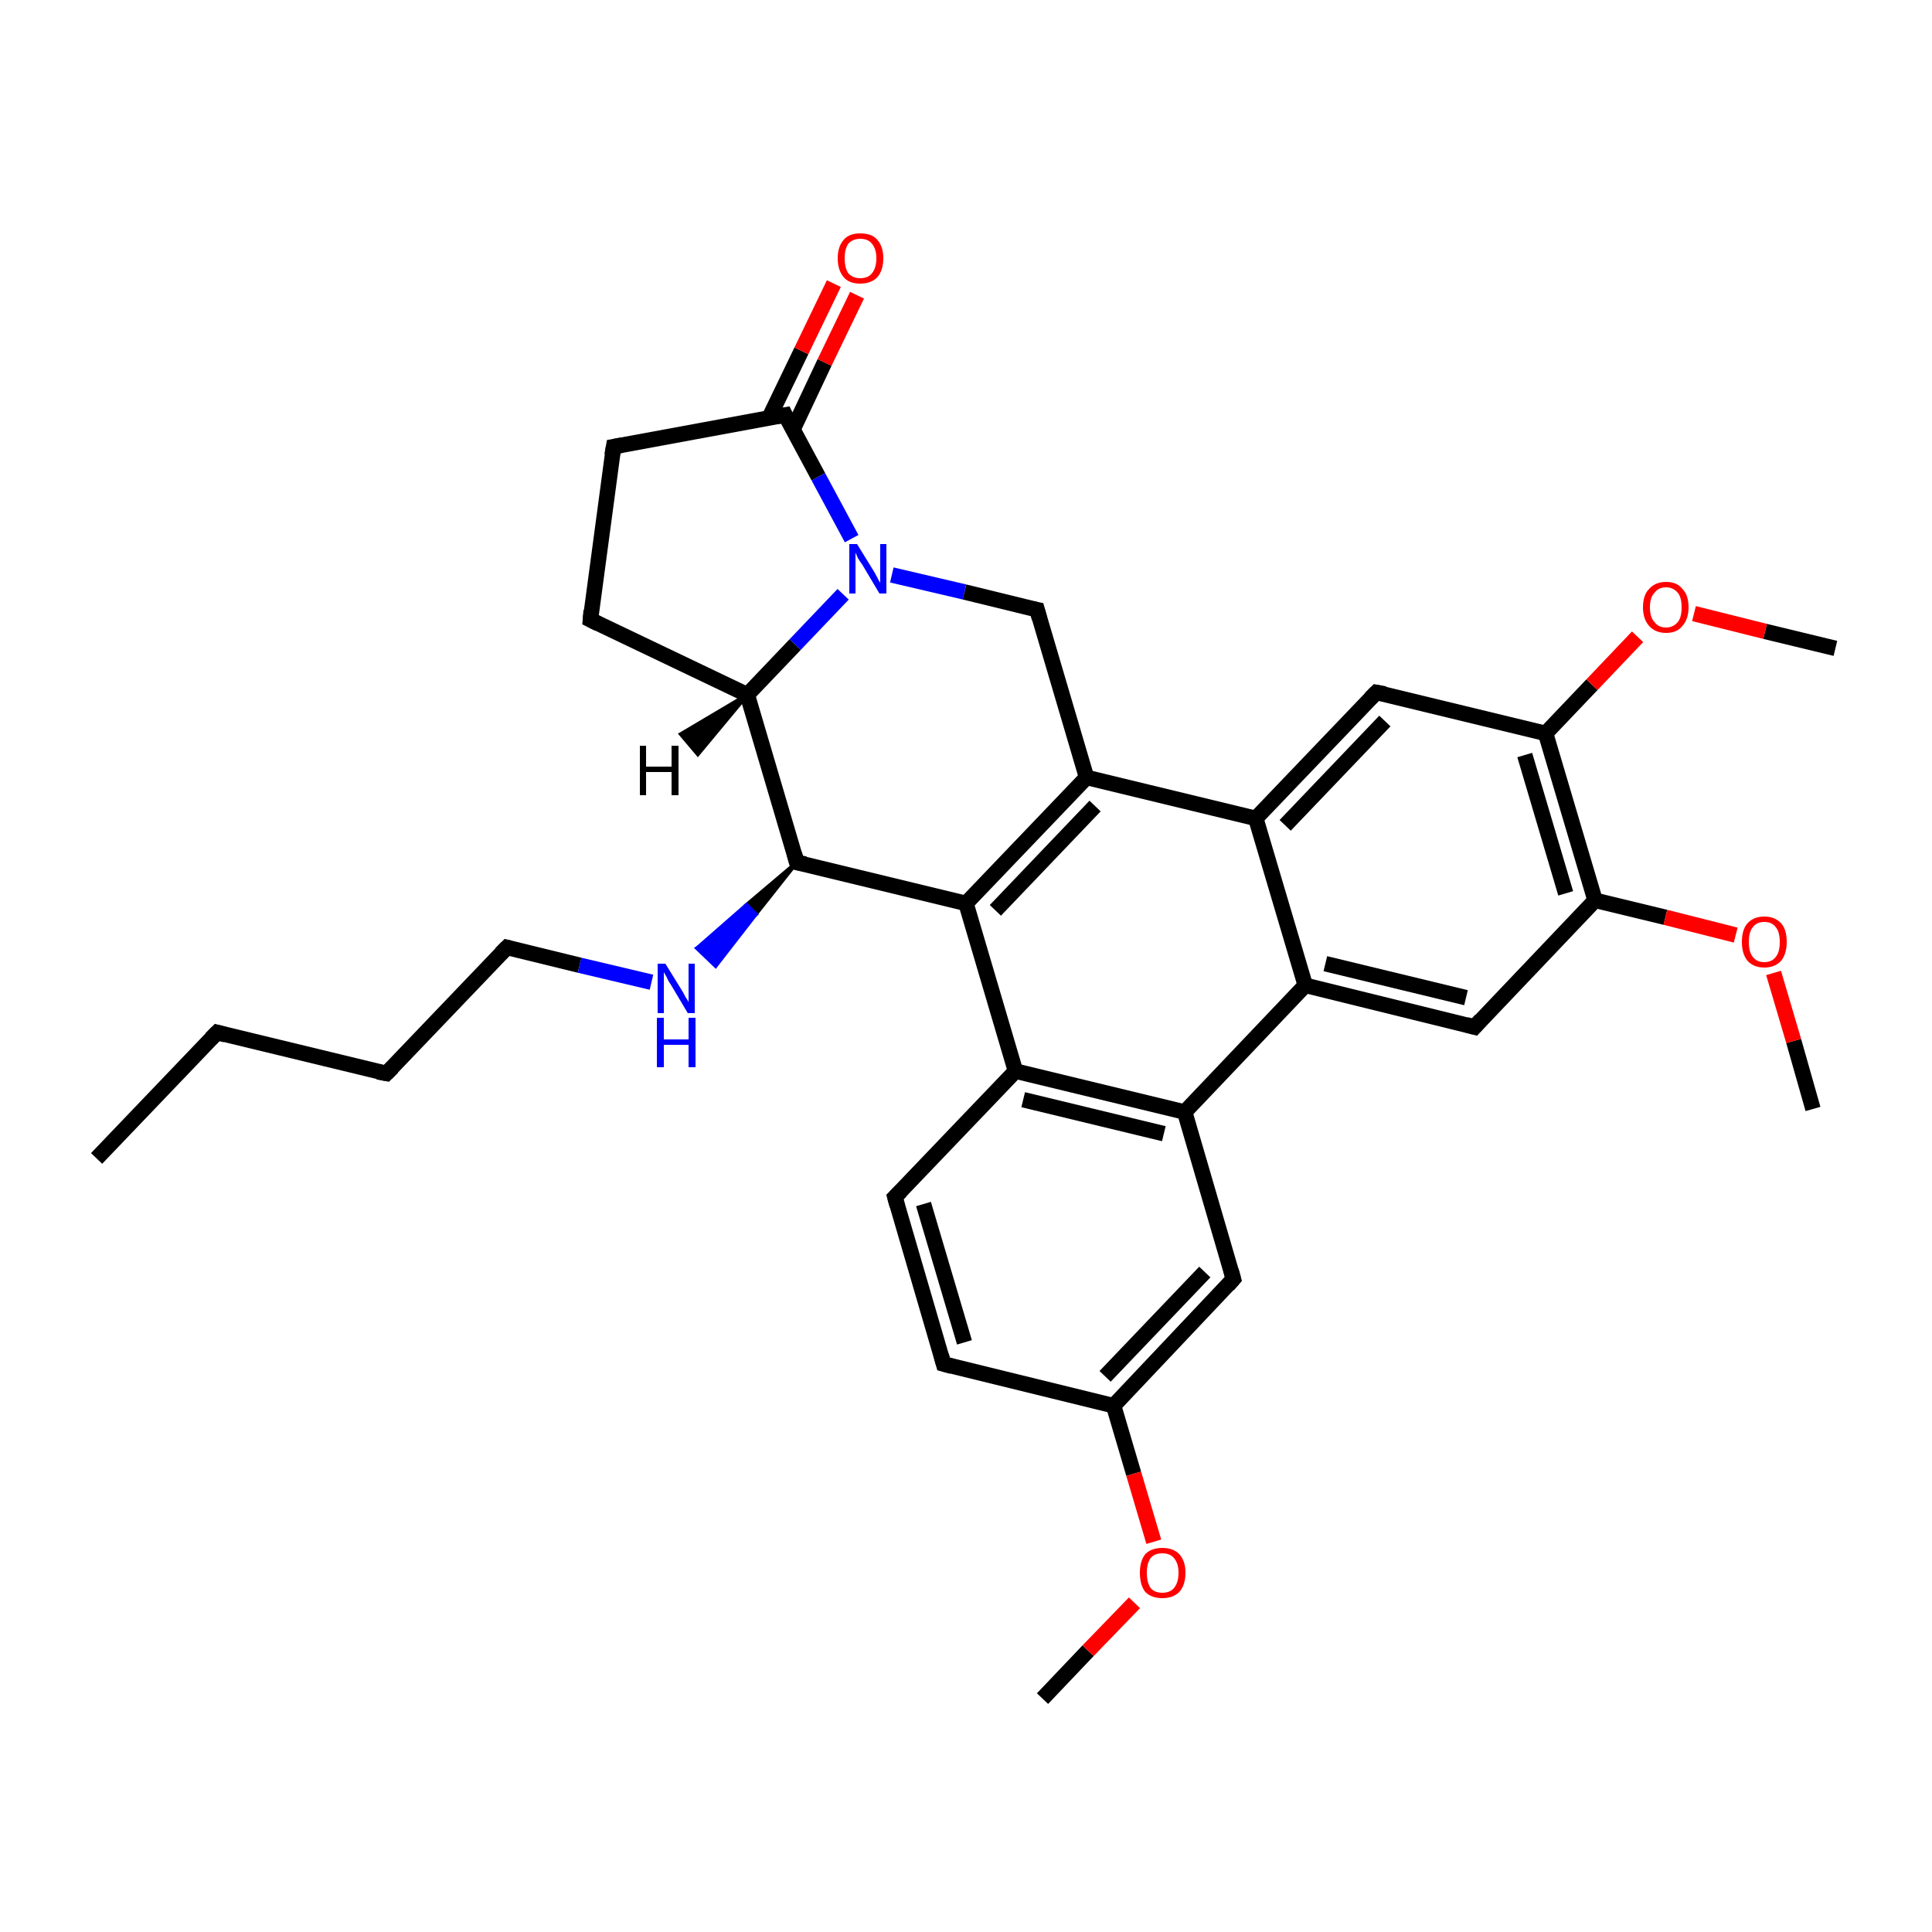 <?xml version='1.0' encoding='iso-8859-1'?>
<svg version='1.1' baseProfile='full'
              xmlns='http://www.w3.org/2000/svg'
                      xmlns:rdkit='http://www.rdkit.org/xml'
                      xmlns:xlink='http://www.w3.org/1999/xlink'
                  xml:space='preserve'
width='250px' height='250px' viewBox='0 0 250 250'>
<!-- END OF HEADER -->
<rect style='opacity:1.0;fill:#FFFFFF;stroke:none' width='250.0' height='250.0' x='0.0' y='0.0'> </rect>
<path class='bond-0 atom-0 atom-4' d='M 12.5,149.9 L 28.1,133.6' style='fill:none;fill-rule:evenodd;stroke:#000000;stroke-width:2.0px;stroke-linecap:butt;stroke-linejoin:miter;stroke-opacity:1' />
<path class='bond-1 atom-1 atom-30' d='M 134.9,219.8 L 140.8,213.6' style='fill:none;fill-rule:evenodd;stroke:#000000;stroke-width:2.0px;stroke-linecap:butt;stroke-linejoin:miter;stroke-opacity:1' />
<path class='bond-1 atom-1 atom-30' d='M 140.8,213.6 L 146.8,207.4' style='fill:none;fill-rule:evenodd;stroke:#FF0000;stroke-width:2.0px;stroke-linecap:butt;stroke-linejoin:miter;stroke-opacity:1' />
<path class='bond-2 atom-2 atom-31' d='M 234.6,143.5 L 232.1,134.7' style='fill:none;fill-rule:evenodd;stroke:#000000;stroke-width:2.0px;stroke-linecap:butt;stroke-linejoin:miter;stroke-opacity:1' />
<path class='bond-2 atom-2 atom-31' d='M 232.1,134.7 L 229.5,125.9' style='fill:none;fill-rule:evenodd;stroke:#FF0000;stroke-width:2.0px;stroke-linecap:butt;stroke-linejoin:miter;stroke-opacity:1' />
<path class='bond-3 atom-3 atom-32' d='M 237.5,83.9 L 228.4,81.7' style='fill:none;fill-rule:evenodd;stroke:#000000;stroke-width:2.0px;stroke-linecap:butt;stroke-linejoin:miter;stroke-opacity:1' />
<path class='bond-3 atom-3 atom-32' d='M 228.4,81.7 L 219.2,79.4' style='fill:none;fill-rule:evenodd;stroke:#FF0000;stroke-width:2.0px;stroke-linecap:butt;stroke-linejoin:miter;stroke-opacity:1' />
<path class='bond-4 atom-4 atom-5' d='M 28.1,133.6 L 50.0,138.9' style='fill:none;fill-rule:evenodd;stroke:#000000;stroke-width:2.0px;stroke-linecap:butt;stroke-linejoin:miter;stroke-opacity:1' />
<path class='bond-5 atom-5 atom-10' d='M 50.0,138.9 L 65.6,122.6' style='fill:none;fill-rule:evenodd;stroke:#000000;stroke-width:2.0px;stroke-linecap:butt;stroke-linejoin:miter;stroke-opacity:1' />
<path class='bond-6 atom-6 atom-7' d='M 122.1,176.5 L 115.8,154.9' style='fill:none;fill-rule:evenodd;stroke:#000000;stroke-width:2.0px;stroke-linecap:butt;stroke-linejoin:miter;stroke-opacity:1' />
<path class='bond-6 atom-6 atom-7' d='M 124.8,173.7 L 119.5,155.8' style='fill:none;fill-rule:evenodd;stroke:#000000;stroke-width:2.0px;stroke-linecap:butt;stroke-linejoin:miter;stroke-opacity:1' />
<path class='bond-7 atom-6 atom-15' d='M 122.1,176.5 L 144.1,181.9' style='fill:none;fill-rule:evenodd;stroke:#000000;stroke-width:2.0px;stroke-linecap:butt;stroke-linejoin:miter;stroke-opacity:1' />
<path class='bond-8 atom-7 atom-16' d='M 115.8,154.9 L 131.4,138.6' style='fill:none;fill-rule:evenodd;stroke:#000000;stroke-width:2.0px;stroke-linecap:butt;stroke-linejoin:miter;stroke-opacity:1' />
<path class='bond-9 atom-8 atom-9' d='M 76.4,80.2 L 79.4,57.8' style='fill:none;fill-rule:evenodd;stroke:#000000;stroke-width:2.0px;stroke-linecap:butt;stroke-linejoin:miter;stroke-opacity:1' />
<path class='bond-10 atom-8 atom-21' d='M 76.4,80.2 L 96.7,89.9' style='fill:none;fill-rule:evenodd;stroke:#000000;stroke-width:2.0px;stroke-linecap:butt;stroke-linejoin:miter;stroke-opacity:1' />
<path class='bond-11 atom-9 atom-24' d='M 79.4,57.8 L 101.6,53.7' style='fill:none;fill-rule:evenodd;stroke:#000000;stroke-width:2.0px;stroke-linecap:butt;stroke-linejoin:miter;stroke-opacity:1' />
<path class='bond-12 atom-10 atom-27' d='M 65.6,122.6 L 75.0,124.9' style='fill:none;fill-rule:evenodd;stroke:#000000;stroke-width:2.0px;stroke-linecap:butt;stroke-linejoin:miter;stroke-opacity:1' />
<path class='bond-12 atom-10 atom-27' d='M 75.0,124.9 L 84.3,127.1' style='fill:none;fill-rule:evenodd;stroke:#0000FF;stroke-width:2.0px;stroke-linecap:butt;stroke-linejoin:miter;stroke-opacity:1' />
<path class='bond-13 atom-11 atom-15' d='M 159.6,165.5 L 144.1,181.9' style='fill:none;fill-rule:evenodd;stroke:#000000;stroke-width:2.0px;stroke-linecap:butt;stroke-linejoin:miter;stroke-opacity:1' />
<path class='bond-13 atom-11 atom-15' d='M 155.9,164.6 L 143.0,178.1' style='fill:none;fill-rule:evenodd;stroke:#000000;stroke-width:2.0px;stroke-linecap:butt;stroke-linejoin:miter;stroke-opacity:1' />
<path class='bond-14 atom-11 atom-17' d='M 159.6,165.5 L 153.3,143.9' style='fill:none;fill-rule:evenodd;stroke:#000000;stroke-width:2.0px;stroke-linecap:butt;stroke-linejoin:miter;stroke-opacity:1' />
<path class='bond-15 atom-12 atom-18' d='M 190.8,132.9 L 168.9,127.5' style='fill:none;fill-rule:evenodd;stroke:#000000;stroke-width:2.0px;stroke-linecap:butt;stroke-linejoin:miter;stroke-opacity:1' />
<path class='bond-15 atom-12 atom-18' d='M 189.7,129.1 L 171.5,124.7' style='fill:none;fill-rule:evenodd;stroke:#000000;stroke-width:2.0px;stroke-linecap:butt;stroke-linejoin:miter;stroke-opacity:1' />
<path class='bond-16 atom-12 atom-22' d='M 190.8,132.9 L 206.4,116.5' style='fill:none;fill-rule:evenodd;stroke:#000000;stroke-width:2.0px;stroke-linecap:butt;stroke-linejoin:miter;stroke-opacity:1' />
<path class='bond-17 atom-13 atom-19' d='M 178.1,89.6 L 162.5,105.9' style='fill:none;fill-rule:evenodd;stroke:#000000;stroke-width:2.0px;stroke-linecap:butt;stroke-linejoin:miter;stroke-opacity:1' />
<path class='bond-17 atom-13 atom-19' d='M 179.2,93.3 L 166.3,106.8' style='fill:none;fill-rule:evenodd;stroke:#000000;stroke-width:2.0px;stroke-linecap:butt;stroke-linejoin:miter;stroke-opacity:1' />
<path class='bond-18 atom-13 atom-23' d='M 178.1,89.6 L 200.0,94.9' style='fill:none;fill-rule:evenodd;stroke:#000000;stroke-width:2.0px;stroke-linecap:butt;stroke-linejoin:miter;stroke-opacity:1' />
<path class='bond-19 atom-14 atom-20' d='M 134.2,78.9 L 140.6,100.6' style='fill:none;fill-rule:evenodd;stroke:#000000;stroke-width:2.0px;stroke-linecap:butt;stroke-linejoin:miter;stroke-opacity:1' />
<path class='bond-20 atom-14 atom-28' d='M 134.2,78.9 L 124.8,76.6' style='fill:none;fill-rule:evenodd;stroke:#000000;stroke-width:2.0px;stroke-linecap:butt;stroke-linejoin:miter;stroke-opacity:1' />
<path class='bond-20 atom-14 atom-28' d='M 124.8,76.6 L 115.4,74.4' style='fill:none;fill-rule:evenodd;stroke:#0000FF;stroke-width:2.0px;stroke-linecap:butt;stroke-linejoin:miter;stroke-opacity:1' />
<path class='bond-21 atom-15 atom-30' d='M 144.1,181.9 L 146.7,190.7' style='fill:none;fill-rule:evenodd;stroke:#000000;stroke-width:2.0px;stroke-linecap:butt;stroke-linejoin:miter;stroke-opacity:1' />
<path class='bond-21 atom-15 atom-30' d='M 146.7,190.7 L 149.3,199.5' style='fill:none;fill-rule:evenodd;stroke:#FF0000;stroke-width:2.0px;stroke-linecap:butt;stroke-linejoin:miter;stroke-opacity:1' />
<path class='bond-22 atom-16 atom-17' d='M 131.4,138.6 L 153.3,143.9' style='fill:none;fill-rule:evenodd;stroke:#000000;stroke-width:2.0px;stroke-linecap:butt;stroke-linejoin:miter;stroke-opacity:1' />
<path class='bond-22 atom-16 atom-17' d='M 132.4,142.3 L 150.6,146.7' style='fill:none;fill-rule:evenodd;stroke:#000000;stroke-width:2.0px;stroke-linecap:butt;stroke-linejoin:miter;stroke-opacity:1' />
<path class='bond-23 atom-16 atom-25' d='M 131.4,138.6 L 125.0,116.9' style='fill:none;fill-rule:evenodd;stroke:#000000;stroke-width:2.0px;stroke-linecap:butt;stroke-linejoin:miter;stroke-opacity:1' />
<path class='bond-24 atom-17 atom-18' d='M 153.3,143.9 L 168.9,127.5' style='fill:none;fill-rule:evenodd;stroke:#000000;stroke-width:2.0px;stroke-linecap:butt;stroke-linejoin:miter;stroke-opacity:1' />
<path class='bond-25 atom-18 atom-19' d='M 168.9,127.5 L 162.5,105.9' style='fill:none;fill-rule:evenodd;stroke:#000000;stroke-width:2.0px;stroke-linecap:butt;stroke-linejoin:miter;stroke-opacity:1' />
<path class='bond-26 atom-19 atom-20' d='M 162.5,105.9 L 140.6,100.6' style='fill:none;fill-rule:evenodd;stroke:#000000;stroke-width:2.0px;stroke-linecap:butt;stroke-linejoin:miter;stroke-opacity:1' />
<path class='bond-27 atom-20 atom-25' d='M 140.6,100.6 L 125.0,116.9' style='fill:none;fill-rule:evenodd;stroke:#000000;stroke-width:2.0px;stroke-linecap:butt;stroke-linejoin:miter;stroke-opacity:1' />
<path class='bond-27 atom-20 atom-25' d='M 141.7,104.3 L 128.8,117.8' style='fill:none;fill-rule:evenodd;stroke:#000000;stroke-width:2.0px;stroke-linecap:butt;stroke-linejoin:miter;stroke-opacity:1' />
<path class='bond-28 atom-21 atom-26' d='M 96.7,89.9 L 103.1,111.6' style='fill:none;fill-rule:evenodd;stroke:#000000;stroke-width:2.0px;stroke-linecap:butt;stroke-linejoin:miter;stroke-opacity:1' />
<path class='bond-29 atom-21 atom-28' d='M 96.7,89.9 L 102.9,83.4' style='fill:none;fill-rule:evenodd;stroke:#000000;stroke-width:2.0px;stroke-linecap:butt;stroke-linejoin:miter;stroke-opacity:1' />
<path class='bond-29 atom-21 atom-28' d='M 102.9,83.4 L 109.1,76.9' style='fill:none;fill-rule:evenodd;stroke:#0000FF;stroke-width:2.0px;stroke-linecap:butt;stroke-linejoin:miter;stroke-opacity:1' />
<path class='bond-30 atom-22 atom-23' d='M 206.4,116.5 L 200.0,94.9' style='fill:none;fill-rule:evenodd;stroke:#000000;stroke-width:2.0px;stroke-linecap:butt;stroke-linejoin:miter;stroke-opacity:1' />
<path class='bond-30 atom-22 atom-23' d='M 202.6,115.6 L 197.3,97.7' style='fill:none;fill-rule:evenodd;stroke:#000000;stroke-width:2.0px;stroke-linecap:butt;stroke-linejoin:miter;stroke-opacity:1' />
<path class='bond-31 atom-22 atom-31' d='M 206.4,116.5 L 215.5,118.7' style='fill:none;fill-rule:evenodd;stroke:#000000;stroke-width:2.0px;stroke-linecap:butt;stroke-linejoin:miter;stroke-opacity:1' />
<path class='bond-31 atom-22 atom-31' d='M 215.5,118.7 L 224.6,121.0' style='fill:none;fill-rule:evenodd;stroke:#FF0000;stroke-width:2.0px;stroke-linecap:butt;stroke-linejoin:miter;stroke-opacity:1' />
<path class='bond-32 atom-23 atom-32' d='M 200.0,94.9 L 206.0,88.6' style='fill:none;fill-rule:evenodd;stroke:#000000;stroke-width:2.0px;stroke-linecap:butt;stroke-linejoin:miter;stroke-opacity:1' />
<path class='bond-32 atom-23 atom-32' d='M 206.0,88.6 L 211.9,82.4' style='fill:none;fill-rule:evenodd;stroke:#FF0000;stroke-width:2.0px;stroke-linecap:butt;stroke-linejoin:miter;stroke-opacity:1' />
<path class='bond-33 atom-24 atom-28' d='M 101.6,53.7 L 105.9,61.7' style='fill:none;fill-rule:evenodd;stroke:#000000;stroke-width:2.0px;stroke-linecap:butt;stroke-linejoin:miter;stroke-opacity:1' />
<path class='bond-33 atom-24 atom-28' d='M 105.9,61.7 L 110.2,69.7' style='fill:none;fill-rule:evenodd;stroke:#0000FF;stroke-width:2.0px;stroke-linecap:butt;stroke-linejoin:miter;stroke-opacity:1' />
<path class='bond-34 atom-24 atom-29' d='M 102.6,55.6 L 106.7,46.9' style='fill:none;fill-rule:evenodd;stroke:#000000;stroke-width:2.0px;stroke-linecap:butt;stroke-linejoin:miter;stroke-opacity:1' />
<path class='bond-34 atom-24 atom-29' d='M 106.7,46.9 L 110.9,38.2' style='fill:none;fill-rule:evenodd;stroke:#FF0000;stroke-width:2.0px;stroke-linecap:butt;stroke-linejoin:miter;stroke-opacity:1' />
<path class='bond-34 atom-24 atom-29' d='M 99.5,54.1 L 103.7,45.4' style='fill:none;fill-rule:evenodd;stroke:#000000;stroke-width:2.0px;stroke-linecap:butt;stroke-linejoin:miter;stroke-opacity:1' />
<path class='bond-34 atom-24 atom-29' d='M 103.7,45.4 L 107.9,36.7' style='fill:none;fill-rule:evenodd;stroke:#FF0000;stroke-width:2.0px;stroke-linecap:butt;stroke-linejoin:miter;stroke-opacity:1' />
<path class='bond-35 atom-25 atom-26' d='M 125.0,116.9 L 103.1,111.6' style='fill:none;fill-rule:evenodd;stroke:#000000;stroke-width:2.0px;stroke-linecap:butt;stroke-linejoin:miter;stroke-opacity:1' />
<path class='bond-36 atom-26 atom-27' d='M 103.1,111.6 L 97.8,118.3 L 96.6,117.1 Z' style='fill:#000000;fill-rule:evenodd;fill-opacity:1;stroke:#000000;stroke-width:0.5px;stroke-linecap:butt;stroke-linejoin:miter;stroke-opacity:1;' />
<path class='bond-36 atom-26 atom-27' d='M 97.8,118.3 L 90.2,122.7 L 92.6,125.0 Z' style='fill:#0000FF;fill-rule:evenodd;fill-opacity:1;stroke:#0000FF;stroke-width:0.5px;stroke-linecap:butt;stroke-linejoin:miter;stroke-opacity:1;' />
<path class='bond-36 atom-26 atom-27' d='M 97.8,118.3 L 96.6,117.1 L 90.2,122.7 Z' style='fill:#0000FF;fill-rule:evenodd;fill-opacity:1;stroke:#0000FF;stroke-width:0.5px;stroke-linecap:butt;stroke-linejoin:miter;stroke-opacity:1;' />
<path class='bond-37 atom-21 atom-33' d='M 96.7,89.9 L 90.3,97.6 L 88.1,95.0 Z' style='fill:#000000;fill-rule:evenodd;fill-opacity:1;stroke:#000000;stroke-width:0.5px;stroke-linecap:butt;stroke-linejoin:miter;stroke-opacity:1;' />
<path d='M 27.3,134.4 L 28.1,133.6 L 29.2,133.9' style='fill:none;stroke:#000000;stroke-width:2.0px;stroke-linecap:butt;stroke-linejoin:miter;stroke-opacity:1;' />
<path d='M 48.9,138.7 L 50.0,138.9 L 50.8,138.1' style='fill:none;stroke:#000000;stroke-width:2.0px;stroke-linecap:butt;stroke-linejoin:miter;stroke-opacity:1;' />
<path d='M 121.8,175.4 L 122.1,176.5 L 123.2,176.8' style='fill:none;stroke:#000000;stroke-width:2.0px;stroke-linecap:butt;stroke-linejoin:miter;stroke-opacity:1;' />
<path d='M 116.1,156.0 L 115.8,154.9 L 116.6,154.1' style='fill:none;stroke:#000000;stroke-width:2.0px;stroke-linecap:butt;stroke-linejoin:miter;stroke-opacity:1;' />
<path d='M 76.5,79.0 L 76.4,80.2 L 77.4,80.7' style='fill:none;stroke:#000000;stroke-width:2.0px;stroke-linecap:butt;stroke-linejoin:miter;stroke-opacity:1;' />
<path d='M 79.2,58.9 L 79.4,57.8 L 80.5,57.6' style='fill:none;stroke:#000000;stroke-width:2.0px;stroke-linecap:butt;stroke-linejoin:miter;stroke-opacity:1;' />
<path d='M 64.8,123.4 L 65.6,122.6 L 66.0,122.7' style='fill:none;stroke:#000000;stroke-width:2.0px;stroke-linecap:butt;stroke-linejoin:miter;stroke-opacity:1;' />
<path d='M 158.9,166.3 L 159.6,165.5 L 159.3,164.4' style='fill:none;stroke:#000000;stroke-width:2.0px;stroke-linecap:butt;stroke-linejoin:miter;stroke-opacity:1;' />
<path d='M 189.7,132.6 L 190.8,132.9 L 191.6,132.0' style='fill:none;stroke:#000000;stroke-width:2.0px;stroke-linecap:butt;stroke-linejoin:miter;stroke-opacity:1;' />
<path d='M 177.3,90.4 L 178.1,89.6 L 179.2,89.8' style='fill:none;stroke:#000000;stroke-width:2.0px;stroke-linecap:butt;stroke-linejoin:miter;stroke-opacity:1;' />
<path d='M 134.5,80.0 L 134.2,78.9 L 133.7,78.8' style='fill:none;stroke:#000000;stroke-width:2.0px;stroke-linecap:butt;stroke-linejoin:miter;stroke-opacity:1;' />
<path d='M 100.5,53.9 L 101.6,53.7 L 101.8,54.1' style='fill:none;stroke:#000000;stroke-width:2.0px;stroke-linecap:butt;stroke-linejoin:miter;stroke-opacity:1;' />
<path d='M 102.8,110.5 L 103.1,111.6 L 104.2,111.8' style='fill:none;stroke:#000000;stroke-width:2.0px;stroke-linecap:butt;stroke-linejoin:miter;stroke-opacity:1;' />
<path class='atom-27' d='M 86.1 124.7
L 88.2 128.1
Q 88.4 128.4, 88.7 129.0
Q 89.1 129.6, 89.1 129.7
L 89.1 124.7
L 89.9 124.7
L 89.9 131.1
L 89.0 131.1
L 86.8 127.4
Q 86.5 127.0, 86.3 126.5
Q 86.0 126.0, 85.9 125.8
L 85.9 131.1
L 85.1 131.1
L 85.1 124.7
L 86.1 124.7
' fill='#0000FF'/>
<path class='atom-27' d='M 85.0 131.7
L 85.9 131.7
L 85.9 134.5
L 89.1 134.5
L 89.1 131.7
L 90.0 131.7
L 90.0 138.1
L 89.1 138.1
L 89.1 135.2
L 85.9 135.2
L 85.9 138.1
L 85.0 138.1
L 85.0 131.7
' fill='#0000FF'/>
<path class='atom-28' d='M 110.9 70.4
L 113.0 73.8
Q 113.2 74.1, 113.5 74.7
Q 113.8 75.3, 113.9 75.4
L 113.9 70.4
L 114.7 70.4
L 114.7 76.8
L 113.8 76.8
L 111.6 73.1
Q 111.3 72.7, 111.0 72.2
Q 110.8 71.7, 110.7 71.5
L 110.7 76.8
L 109.9 76.8
L 109.9 70.4
L 110.9 70.4
' fill='#0000FF'/>
<path class='atom-29' d='M 108.4 33.4
Q 108.4 31.9, 109.2 31.0
Q 109.9 30.2, 111.3 30.2
Q 112.8 30.2, 113.5 31.0
Q 114.3 31.9, 114.3 33.4
Q 114.3 35.0, 113.5 35.9
Q 112.7 36.7, 111.3 36.7
Q 109.9 36.7, 109.2 35.9
Q 108.4 35.0, 108.4 33.4
M 111.3 36.0
Q 112.3 36.0, 112.8 35.4
Q 113.4 34.7, 113.4 33.4
Q 113.4 32.2, 112.8 31.5
Q 112.3 30.9, 111.3 30.9
Q 110.4 30.9, 109.8 31.5
Q 109.3 32.2, 109.3 33.4
Q 109.3 34.7, 109.8 35.4
Q 110.4 36.0, 111.3 36.0
' fill='#FF0000'/>
<path class='atom-30' d='M 147.5 203.5
Q 147.5 202.0, 148.2 201.1
Q 149.0 200.3, 150.4 200.3
Q 151.8 200.3, 152.6 201.1
Q 153.4 202.0, 153.4 203.5
Q 153.4 205.1, 152.6 206.0
Q 151.8 206.8, 150.4 206.8
Q 149.0 206.8, 148.2 206.0
Q 147.5 205.1, 147.5 203.5
M 150.4 206.1
Q 151.4 206.1, 151.9 205.5
Q 152.5 204.8, 152.5 203.5
Q 152.5 202.3, 151.9 201.6
Q 151.4 201.0, 150.4 201.0
Q 149.4 201.0, 148.9 201.6
Q 148.4 202.3, 148.4 203.5
Q 148.4 204.8, 148.9 205.5
Q 149.4 206.1, 150.4 206.1
' fill='#FF0000'/>
<path class='atom-31' d='M 225.4 121.9
Q 225.4 120.3, 226.1 119.5
Q 226.9 118.6, 228.3 118.6
Q 229.7 118.6, 230.5 119.5
Q 231.2 120.3, 231.2 121.9
Q 231.2 123.4, 230.5 124.3
Q 229.7 125.2, 228.3 125.2
Q 226.9 125.2, 226.1 124.3
Q 225.4 123.4, 225.4 121.9
M 228.3 124.5
Q 229.3 124.5, 229.8 123.8
Q 230.3 123.2, 230.3 121.9
Q 230.3 120.6, 229.8 120.0
Q 229.3 119.3, 228.3 119.3
Q 227.3 119.3, 226.8 120.0
Q 226.3 120.6, 226.3 121.9
Q 226.3 123.2, 226.8 123.8
Q 227.3 124.5, 228.3 124.5
' fill='#FF0000'/>
<path class='atom-32' d='M 212.6 78.6
Q 212.6 77.0, 213.4 76.2
Q 214.2 75.3, 215.6 75.3
Q 217.0 75.3, 217.7 76.2
Q 218.5 77.0, 218.5 78.6
Q 218.5 80.1, 217.7 81.0
Q 217.0 81.9, 215.6 81.9
Q 214.2 81.9, 213.4 81.0
Q 212.6 80.1, 212.6 78.6
M 215.6 81.2
Q 216.5 81.2, 217.1 80.5
Q 217.6 79.9, 217.6 78.6
Q 217.6 77.3, 217.1 76.7
Q 216.5 76.0, 215.6 76.0
Q 214.6 76.0, 214.1 76.7
Q 213.5 77.3, 213.5 78.6
Q 213.5 79.9, 214.1 80.5
Q 214.6 81.2, 215.6 81.2
' fill='#FF0000'/>
<path class='atom-33' d='M 82.8 96.5
L 83.6 96.5
L 83.6 99.2
L 86.9 99.2
L 86.9 96.5
L 87.8 96.5
L 87.8 102.9
L 86.9 102.9
L 86.9 99.9
L 83.6 99.9
L 83.6 102.9
L 82.8 102.9
L 82.8 96.5
' fill='#000000'/>
</svg>
